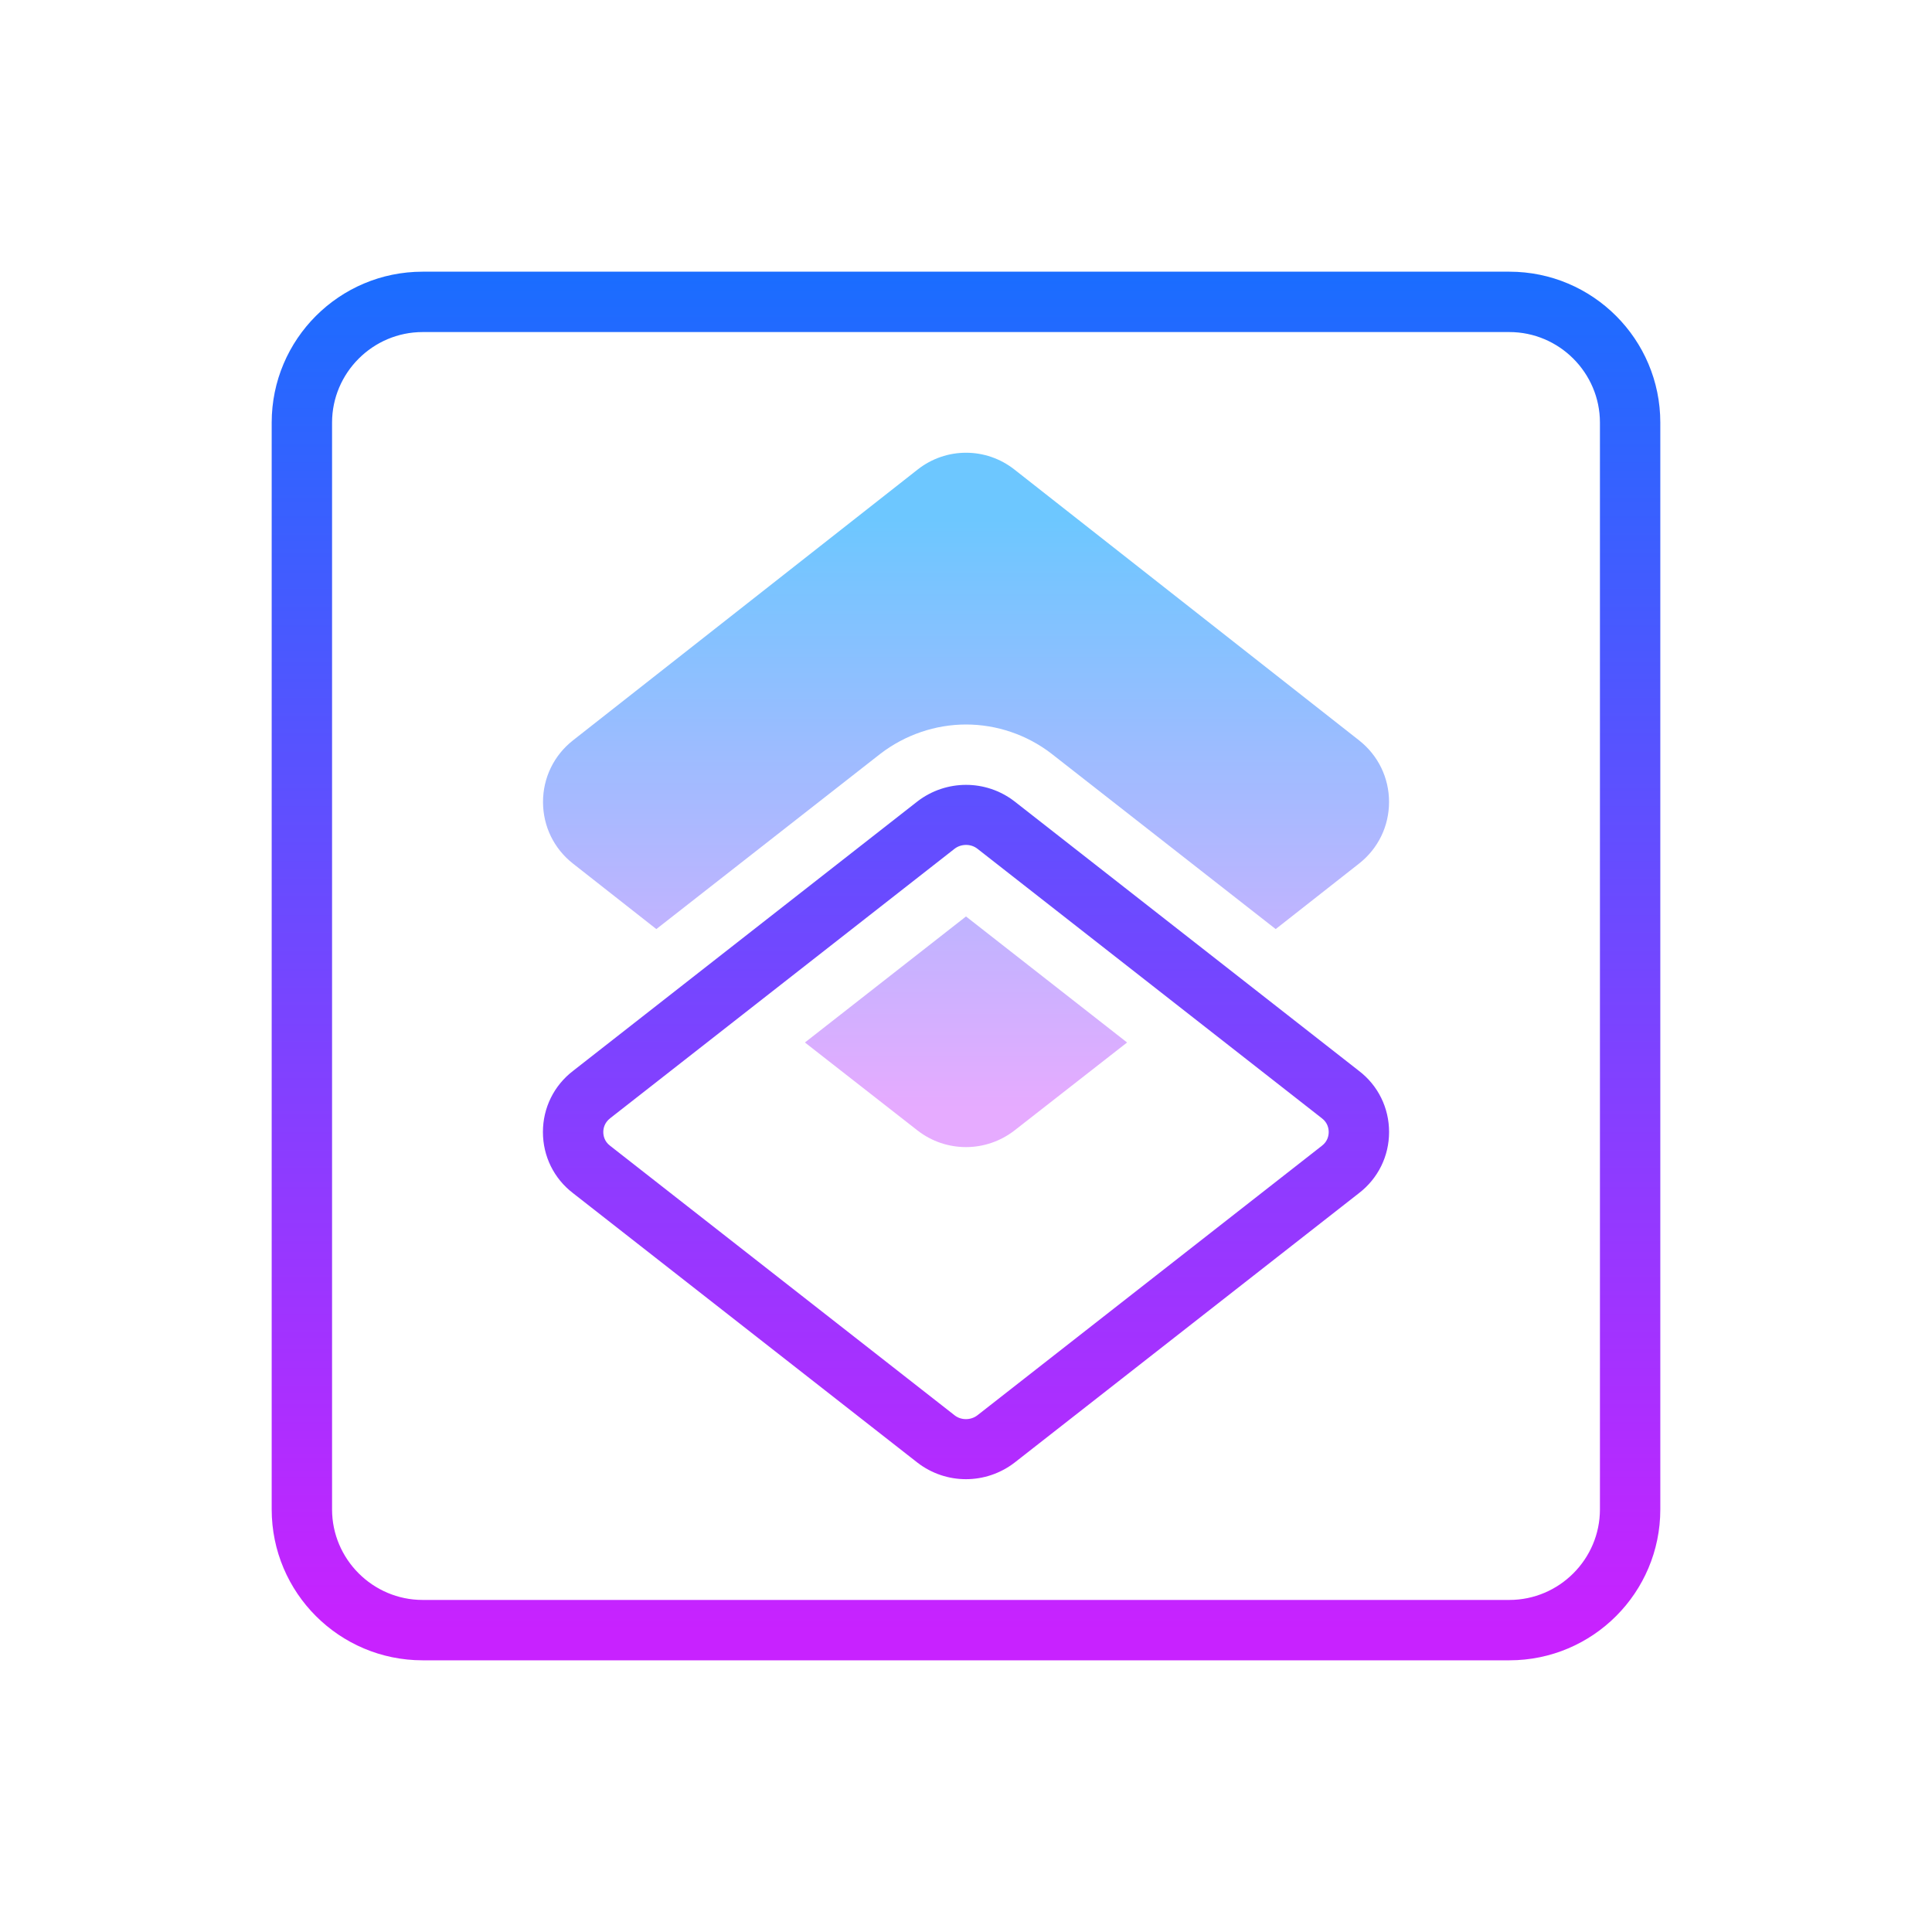 <svg xmlns="http://www.w3.org/2000/svg"  viewBox="0 0 64 64" width="64px" height="64px"><linearGradient id="BW7iLVDCVUe49Pa_ojLHja" x1="32" x2="32" y1="9" y2="54.015" gradientUnits="userSpaceOnUse"><stop offset="0" stop-color="#1a6dff"/><stop offset="1" stop-color="#c822ff"/></linearGradient><path fill="url(#BW7iLVDCVUe49Pa_ojLHja)" d="M50,55H14c-2.76,0-5-2.24-5-5V14c0-2.76,2.24-5,5-5h36c2.76,0,5,2.24,5,5v36	C55,52.76,52.76,55,50,55z M14,11c-1.65,0-3,1.35-3,3v36c0,1.65,1.35,3,3,3h36c1.65,0,3-1.35,3-3V14c0-1.65-1.35-3-3-3H14z"/><linearGradient id="BW7iLVDCVUe49Pa_ojLHjb" x1="32" x2="32" y1="17.234" y2="36.704" gradientUnits="userSpaceOnUse"><stop offset="0" stop-color="#6dc7ff"/><stop offset="1" stop-color="#e6abff"/></linearGradient><path fill="url(#BW7iLVDCVUe49Pa_ojLHjb)" d="M18.979,28.606l2.763,2.171l7.418-5.804C29.979,24.343,30.984,24,32.002,24 c1.015,0,2.016,0.341,2.82,0.959l7.437,5.818l2.763-2.171c0.63-0.495,0.992-1.238,0.992-2.04s-0.362-1.545-0.992-2.04 l-11.418-8.972c-0.943-0.742-2.263-0.742-3.206,0l-11.418,8.972c-0.63,0.495-0.992,1.238-0.992,2.04S18.348,28.111,18.979,28.606z"/><linearGradient id="BW7iLVDCVUe49Pa_ojLHjc" x1="32" x2="32" y1="17.234" y2="36.704" gradientUnits="userSpaceOnUse"><stop offset="0" stop-color="#6dc7ff"/><stop offset="1" stop-color="#e6abff"/></linearGradient><path fill="url(#BW7iLVDCVUe49Pa_ojLHjc)" d="M33.606,37.448l3.73-2.914L32,30.359l-5.336,4.175l3.732,2.916 c0.472,0.366,1.037,0.549,1.603,0.549C32.565,37.999,33.132,37.815,33.606,37.448z"/><linearGradient id="BW7iLVDCVUe49Pa_ojLHjd" x1="32" x2="32" y1="9" y2="54.015" gradientUnits="userSpaceOnUse"><stop offset="0" stop-color="#1a6dff"/><stop offset="1" stop-color="#c822ff"/></linearGradient><path fill="url(#BW7iLVDCVUe49Pa_ojLHjd)" d="M31.998,49c-0.565,0-1.129-0.182-1.601-0.544l-11.416-8.932	c-0.63-0.482-0.996-1.221-0.996-2.024s0.366-1.543,1.005-2.031l11.401-8.921c0.95-0.731,2.268-0.73,3.211-0.005l11.417,8.933	c0.629,0.481,0.996,1.22,0.996,2.023c0,0.801-0.365,1.54-1.001,2.028l-11.405,8.924C33.133,48.817,32.565,49,31.998,49z M32.002,27.989c-0.134,0-0.27,0.042-0.38,0.127l-11.403,8.922c-0.205,0.156-0.234,0.356-0.234,0.462s0.029,0.306,0.224,0.454	l11.419,8.934c0.212,0.164,0.53,0.165,0.75-0.005l11.413-8.929c0.195-0.149,0.224-0.349,0.224-0.454s-0.029-0.306-0.224-0.454	l-11.418-8.934C32.266,28.03,32.135,27.989,32.002,27.989z"/></svg>